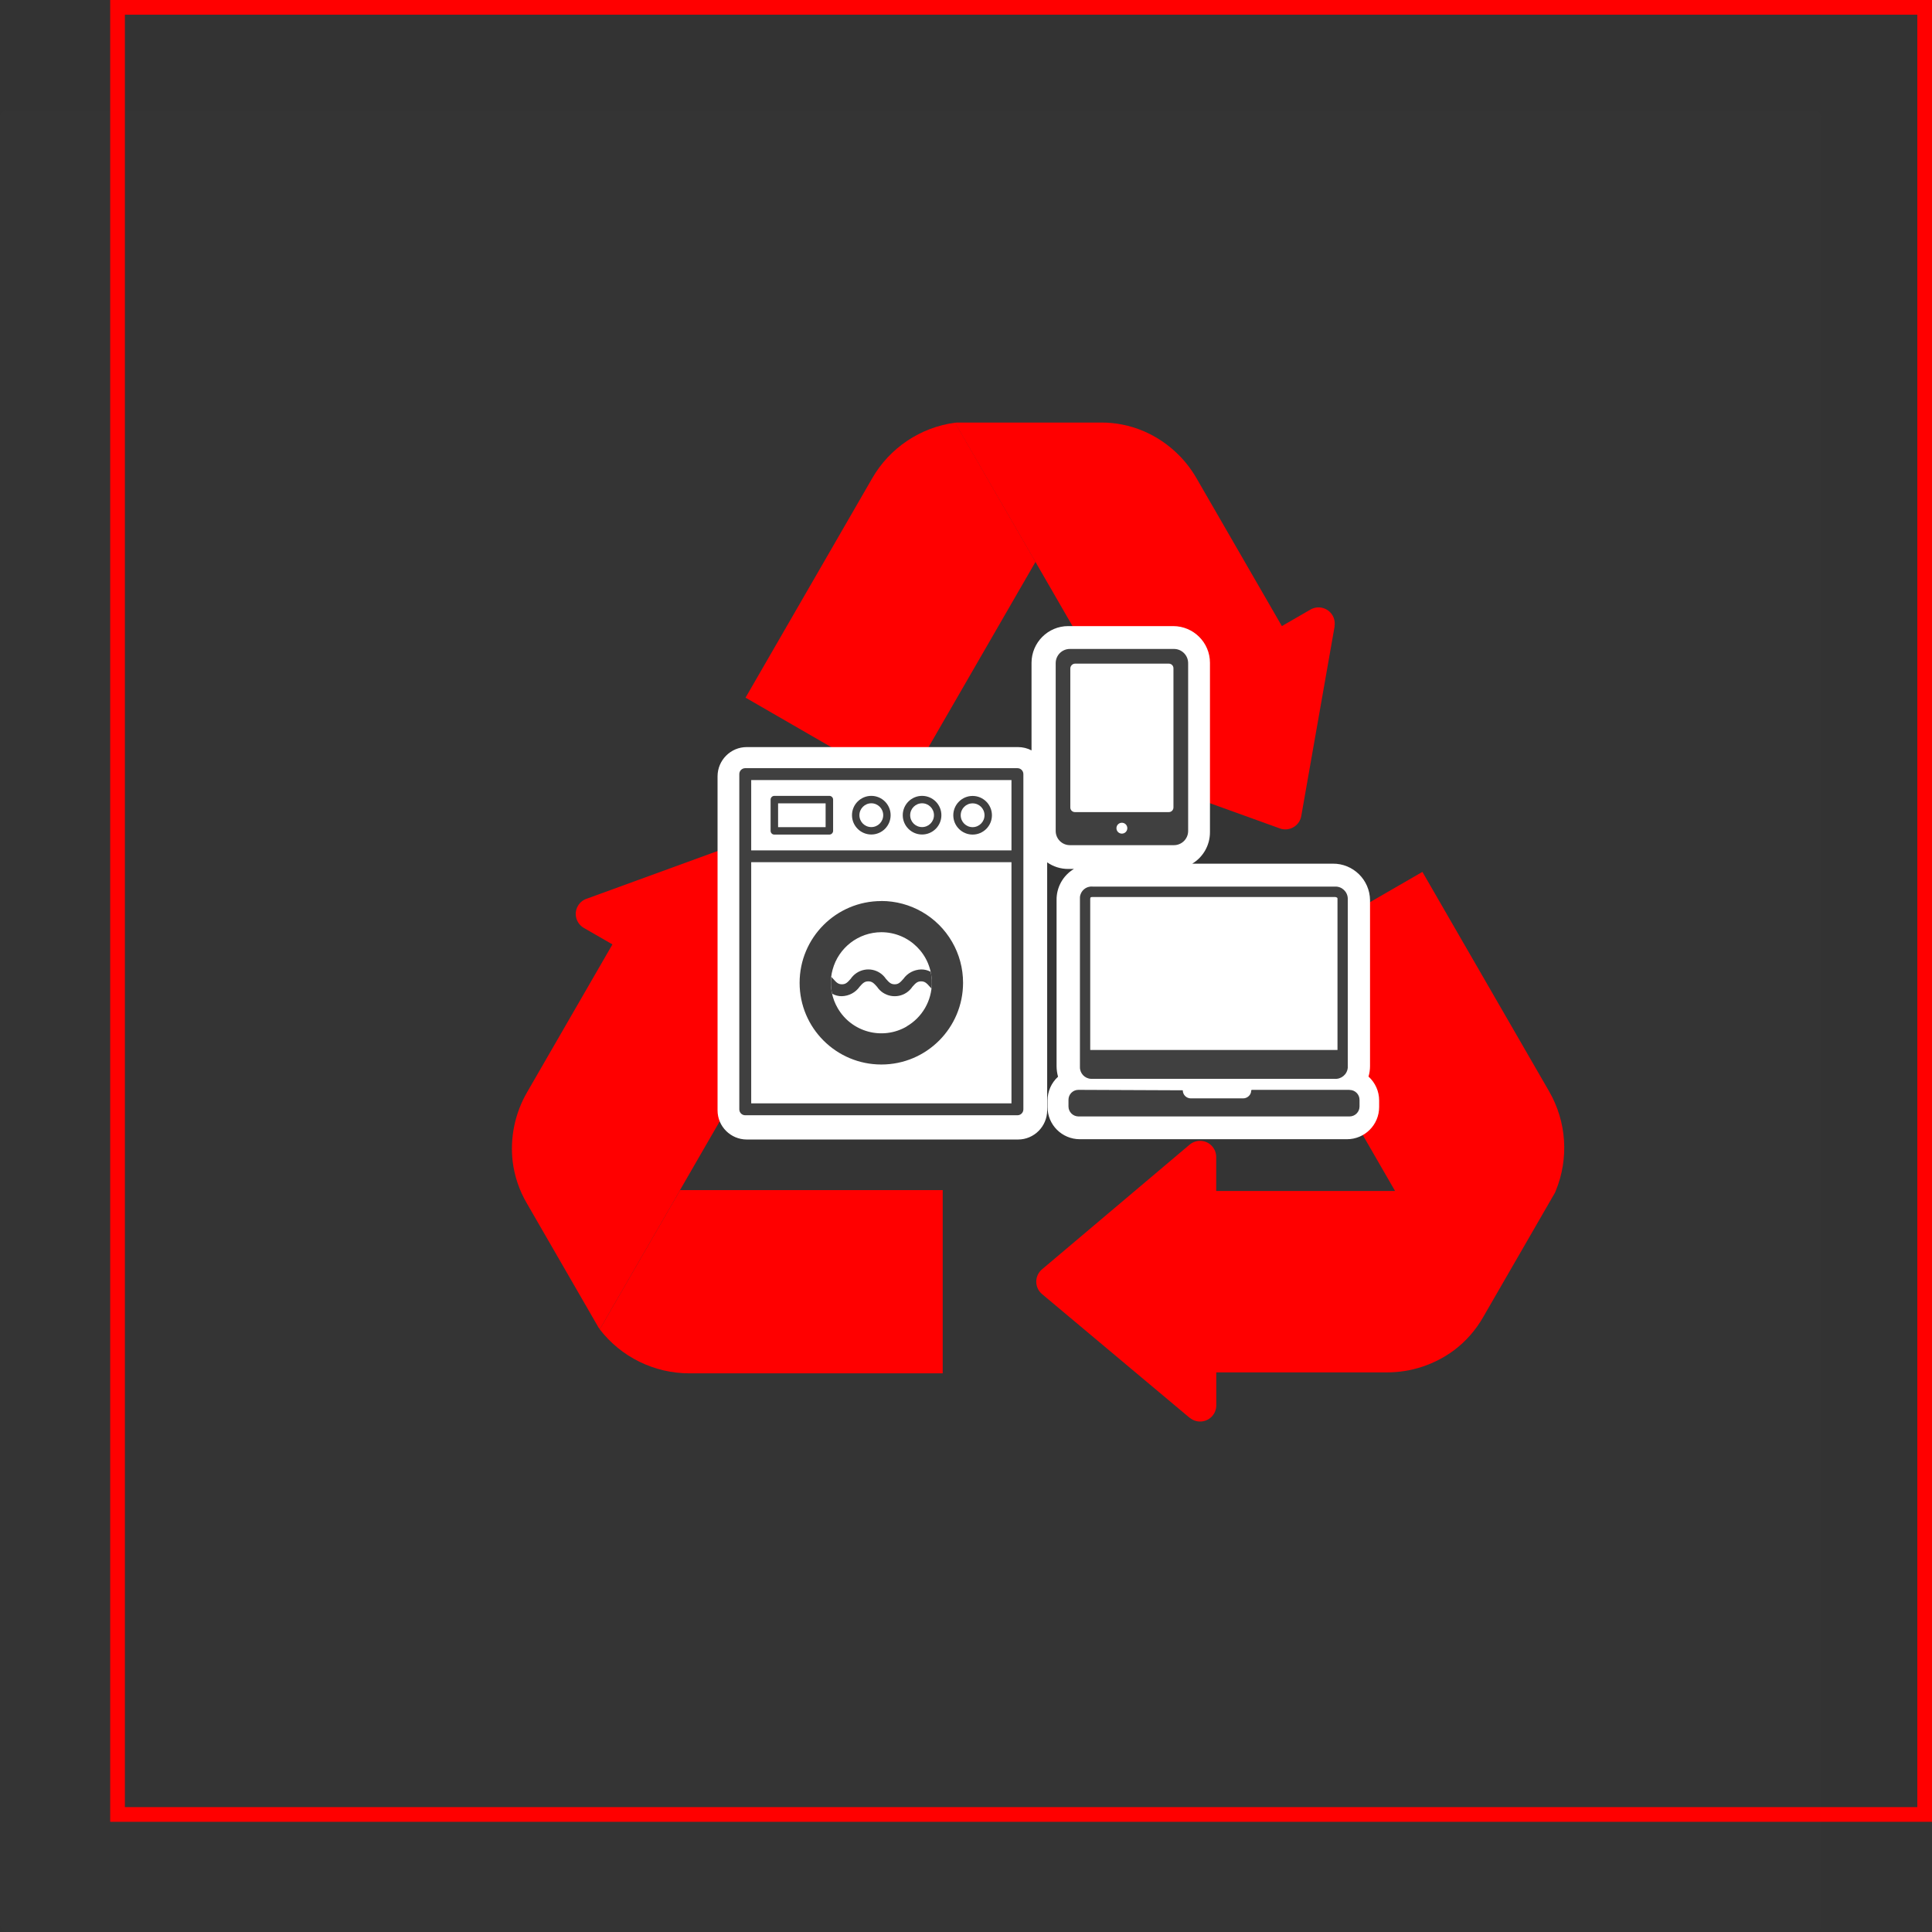 <?xml version="1.0" encoding="UTF-8"?>
<svg id="Ebene_1" data-name="Ebene 1" xmlns="http://www.w3.org/2000/svg" viewBox="0 0 263 263">
  <rect x="0" y="0" width="263" height="263" fill="#333333" stroke="none"/>
  <rect id="Rechteck_56" data-name="Rechteck 56" y="15" width="248" height="248" rx="1" ry="1" style="fill: #404040; opacity: .05;"/>
  <g id="Rechteck_55" data-name="Rechteck 55">
    <rect x="15" width="248" height="248" rx="1" ry="1" style="fill: none;"/>
    <rect x="16" y="1" width="246" height="246" style="fill: none; stroke: red; stroke-width: 2px;"/>
  </g>
  <g id="Gruppe_201" data-name="Gruppe 201">
    <g id="icon_approved" data-name="icon approved">
      <g id="Gruppe_196" data-name="Gruppe 196">
        <g id="Gruppe_195" data-name="Gruppe 195">
          <path id="Pfad_544" data-name="Pfad 544" d="M140.96,76.49l-17.87,30.95-21.6-12.47,17.24-29.86c2.38-4.14,6.56-6.94,11.29-7.57l10.94,18.95Z" style="fill: red;"/>
          <path id="Pfad_545" data-name="Pfad 545" d="M181.68,85.26l-4.54,25.82c-.21,1.2-1.35,2-2.55,1.79-.13-.02-.25-.05-.37-.1l-24.74-8.92c-1.14-.41-1.74-1.67-1.33-2.81,.18-.49,.52-.9,.97-1.16l4.01-2.31-12.18-21.09v.02s-10.95-18.95-10.95-18.95c.09-.01,.19-.03,.28-.03h19.52c2.02-.02,4.02,.38,5.88,1.17,3.04,1.31,5.57,3.57,7.21,6.43l11.61,20.11,3.89-2.25c1.05-.61,2.4-.25,3.01,.8,.26,.45,.35,.98,.26,1.49Z" style="fill: red;"/>
        </g>
        <path id="Pfad_546" data-name="Pfad 546" d="M189.9,162.11l-17.87-30.95,21.6-12.47,17.24,29.86c2.39,4.13,2.73,9.14,.91,13.56h-21.88Z" style="fill: red;"/>
        <path id="Pfad_547" data-name="Pfad 547" d="M161.94,193l-20.09-16.84c-.93-.78-1.05-2.17-.27-3.1,.08-.1,.17-.19,.27-.27l20.09-16.97c.93-.78,2.32-.67,3.1,.26,.34,.4,.52,.9,.52,1.42v4.63h24.35v-.02s21.87,0,21.87,0c-.04,.09-.07,.17-.11,.26l-9.76,16.91c-1,1.76-2.34,3.29-3.95,4.51-2.65,1.97-5.87,3.04-9.18,3.03h-23.21v4.49c0,1.22-.98,2.2-2.2,2.2-.52,0-1.02-.18-1.42-.52Z" style="fill: red;"/>
        <path id="Pfad_548" data-name="Pfad 548" d="M92.59,162.01h35.74v24.94h-34.49c-4.78,0-9.28-2.21-12.2-5.99l10.94-18.95Z" style="fill: red;"/>
        <path id="Pfad_549" data-name="Pfad 549" d="M79.82,122.36l24.63-8.98c1.14-.42,2.4,.17,2.82,1.31,.04,.12,.08,.24,.1,.37l4.65,25.88c.22,1.2-.57,2.34-1.77,2.56-.51,.09-1.05,0-1.5-.26l-4.01-2.32-12.17,21.08h.02l-10.94,18.95c-.06-.07-.12-.15-.17-.23l-9.76-16.91c-1.02-1.74-1.68-3.67-1.93-5.68-.38-3.28,.31-6.6,1.97-9.46l11.61-20.11-3.89-2.24c-1.05-.61-1.42-1.95-.81-3,.26-.45,.67-.79,1.16-.97Z" style="fill: red;"/>
      </g>
      <path id="Pfad_550" data-name="Pfad 550" d="M186.29,146.56c.14-.47,.21-.95,.21-1.44v-22.58c-.03-2.77-2.3-5-5.07-4.97-.03,0-.07,0-.1,0h-19.03c1.49-.9,2.41-2.52,2.41-4.27v-23.08c0-2.75-2.24-4.98-4.99-4.99h-14.31c-2.75,0-4.98,2.24-4.99,4.99v11.93c-.57-.3-1.2-.45-1.84-.45h-36.93c-2.19,0-3.96,1.78-3.97,3.97v45.48c0,2.19,1.78,3.96,3.97,3.97h36.93c2.19,0,3.96-1.78,3.97-3.97v-33.76c.84,.59,1.84,.9,2.86,.9h.78c-1.49,.89-2.39,2.51-2.36,4.25v22.58c0,.49,.07,.98,.2,1.45-.91,.83-1.43,2-1.43,3.23v.9c0,2.42,1.96,4.37,4.38,4.38h36.38c2.42,0,4.38-1.96,4.38-4.38v-.9c0-1.23-.52-2.41-1.44-3.24Z" style="fill: #fff;"/>
    </g>
    <g id="Ebene_5" data-name="Ebene 5">
      <g id="Gruppe_197" data-name="Gruppe 197">
        <path id="Pfad_551" data-name="Pfad 551" d="M148.73,146.86h32.92c.92,.08,1.74-.59,1.82-1.52,0-.04,0-.07,0-.11v-22.91c-.02-.93-.8-1.66-1.72-1.63-.04,0-.07,0-.11,0h-32.92c-.87-.08-1.63,.57-1.71,1.44,0,.06,0,.13,0,.19v22.91c-.03,.87,.65,1.6,1.52,1.63,.06,0,.13,0,.19,0Zm-.31-24.53c0-.06,0-.11,.03-.16,.08-.05,.18-.07,.28-.06h32.92c.14-.01,.27,.02,.38,.1,.02,.02,.04,.04,.04,.12v20.6h-33.66v-20.6Z" style="fill: #404040;"/>
        <path id="Pfad_552" data-name="Pfad 552" d="M161.01,148.42h0s0,0,0,0Z" style="fill: #404040;"/>
        <path id="Pfad_554" data-name="Pfad 554" d="M183.7,148.36h-13.26c-.07,0-.12,.05-.12,.12h0c0,.27-.12,.53-.32,.72-.21,.21-.49,.32-.78,.32h-7.11c-.61,0-1.1-.49-1.1-1.1h0l-14.21-.06c-.75,0-1.35,.61-1.35,1.35h0v.91c0,.75,.61,1.35,1.35,1.36h36.91c.75,0,1.36-.61,1.36-1.35h0v-.91c0-.75-.61-1.35-1.36-1.35Z" style="fill: #404040;"/>
      </g>
      <path id="Pfad_555" data-name="Pfad 555" d="M159.81,88.34h-14.17c-1.06,0-1.93,.86-1.93,1.93v22.85c0,1.06,.86,1.93,1.93,1.93h14.17c1.06,0,1.93-.86,1.93-1.93v-22.85c0-1.06-.86-1.93-1.93-1.93Zm-13.48,22.21c-.35,0-.63-.28-.63-.63v-18.91c0-.35,.27-.65,.63-.67h12.78c.35,0,.63,.28,.63,.63v18.95c0,.35-.28,.63-.63,.63h-12.78Zm7.13,2.19c0,.41-.33,.74-.74,.74-.41,0-.74-.33-.74-.74s.33-.74,.74-.74c.41,0,.74,.33,.74,.74h0s0,0,0,0Z" style="fill: #404040;"/>
      <g id="Gruppe_199" data-name="Gruppe 199">
        <path id="Pfad_556" data-name="Pfad 556" d="M114.59,133.99c.51,0,.75-.24,1.19-.74,.89-1.33,2.68-1.68,4.01-.79,.31,.21,.58,.48,.79,.79,.44,.5,.68,.74,1.19,.74s.75-.24,1.19-.74c.55-.78,1.44-1.26,2.4-1.28,.46,0,.91,.11,1.31,.32-.83-3.71-4.5-6.04-8.21-5.21-2.5,.56-4.48,2.46-5.15,4.93-.08,.32-.15,.64-.19,.96,.09,.1,.18,.19,.26,.28,.45,.5,.68,.74,1.2,.74Z" style="fill: #fff;"/>
        <path id="Pfad_557" data-name="Pfad 557" d="M125.38,133.59c-.51,0-.75,.24-1.19,.74-.89,1.33-2.68,1.68-4.01,.8-.31-.21-.59-.48-.8-.8-.44-.5-.68-.74-1.19-.74s-.75,.24-1.19,.74c-.55,.78-1.44,1.26-2.4,1.28-.47,0-.93-.11-1.34-.34,.81,3.71,4.48,6.06,8.19,5.24,2.87-.63,5.02-3.01,5.36-5.93-.08-.09-.16-.17-.23-.25-.45-.5-.68-.74-1.2-.74Z" style="fill: #fff;"/>
        <path id="Pfad_558" data-name="Pfad 558" d="M126.69,132.29c-.4-.22-.85-.33-1.31-.32-.96,.03-1.85,.5-2.4,1.28-.44,.5-.68,.74-1.19,.74s-.75-.24-1.19-.74c-.89-1.33-2.68-1.68-4.01-.79-.31,.21-.58,.48-.79,.79-.44,.5-.68,.74-1.19,.74s-.75-.24-1.19-.74c-.08-.09-.16-.18-.26-.28-.09,.77-.06,1.55,.11,2.3,.41,.23,.87,.35,1.34,.34,.96-.03,1.85-.5,2.4-1.28,.44-.5,.68-.74,1.19-.74s.75,.24,1.19,.74c.89,1.33,2.68,1.68,4.01,.8,.31-.21,.59-.48,.8-.8,.44-.5,.68-.74,1.19-.74s.75,.24,1.19,.74c.07,.08,.15,.17,.23,.25,.09-.76,.05-1.54-.12-2.29Z" style="fill: #404040;"/>
        <g id="Gruppe_198" data-name="Gruppe 198">
          <path id="Pfad_559" data-name="Pfad 559" d="M118.61,113.6c1.45,0,2.63-1.18,2.63-2.63,0-1.45-1.18-2.63-2.63-2.63-1.45,0-2.63,1.18-2.63,2.63,0,1.45,1.18,2.63,2.63,2.63Zm0-4.25c.89,0,1.62,.72,1.62,1.62,0,.89-.72,1.62-1.62,1.62s-1.62-.72-1.62-1.62h0c0-.89,.73-1.62,1.62-1.62h0Z" style="fill: #404040;"/>
          <path id="Pfad_560" data-name="Pfad 560" d="M125.52,113.6c1.45,0,2.63-1.18,2.63-2.63,0-1.45-1.18-2.63-2.63-2.63-1.45,0-2.63,1.18-2.63,2.63,0,1.45,1.18,2.63,2.63,2.63Zm0-4.25c.89,0,1.62,.72,1.62,1.62,0,.89-.72,1.62-1.62,1.62s-1.62-.72-1.62-1.62h0c0-.89,.73-1.62,1.62-1.62h0Z" style="fill: #404040;"/>
          <path id="Pfad_561" data-name="Pfad 561" d="M132.4,108.35c-1.45,0-2.63,1.18-2.63,2.63s1.18,2.63,2.63,2.63,2.63-1.18,2.63-2.63c0-1.45-1.18-2.63-2.63-2.63Zm0,4.25c-.89,0-1.62-.72-1.62-1.62s.72-1.62,1.62-1.62,1.62,.72,1.62,1.62h0c0,.89-.73,1.62-1.62,1.62h0Z" style="fill: #404040;"/>
          <path id="Pfad_562" data-name="Pfad 562" d="M119.97,122.66h0c-6.15,0-11.12,4.99-11.12,11.13,0,6.15,4.99,11.12,11.13,11.12,6.15,0,11.12-4.99,11.12-11.13,0-1.95-.51-3.87-1.49-5.56-1.99-3.45-5.67-5.57-9.64-5.57Zm3.45,17.08c-3.29,1.9-7.49,.78-9.39-2.51-.75-1.29-1.05-2.79-.88-4.27,.04-.32,.1-.65,.19-.96,.81-3,3.53-5.09,6.63-5.1,3.8,0,6.88,3.07,6.88,6.87,0,2.46-1.31,4.73-3.44,5.96h0Z" style="fill: #404040;"/>
        </g>
      </g>
      <g id="Gruppe_200" data-name="Gruppe 200">
        <path id="Pfad_563" data-name="Pfad 563" d="M138.5,104.57h-37.05c-.45,0-.81,.36-.81,.81h0v45.63c0,.45,.36,.81,.81,.81h37.05c.45,0,.81-.36,.81-.81v-45.63c0-.45-.36-.81-.81-.81Zm-.81,1.62v9.57h-35.43v-9.57h35.43Zm-35.43,44.01v-32.83h35.43v32.83h-35.43Z" style="fill: #404040;"/>
        <path id="Pfad_564" data-name="Pfad 564" d="M105.41,113.61h7.49c.28,0,.51-.23,.51-.51h0v-4.25c0-.28-.23-.51-.51-.51h-7.49c-.28,0-.51,.23-.51,.51v4.25c0,.28,.22,.51,.5,.51,0,0,0,0,0,0Zm.51-4.25h6.47v3.24h-6.47v-3.24Z" style="fill: #404040;"/>
      </g>
    </g>
  </g>
</svg>
